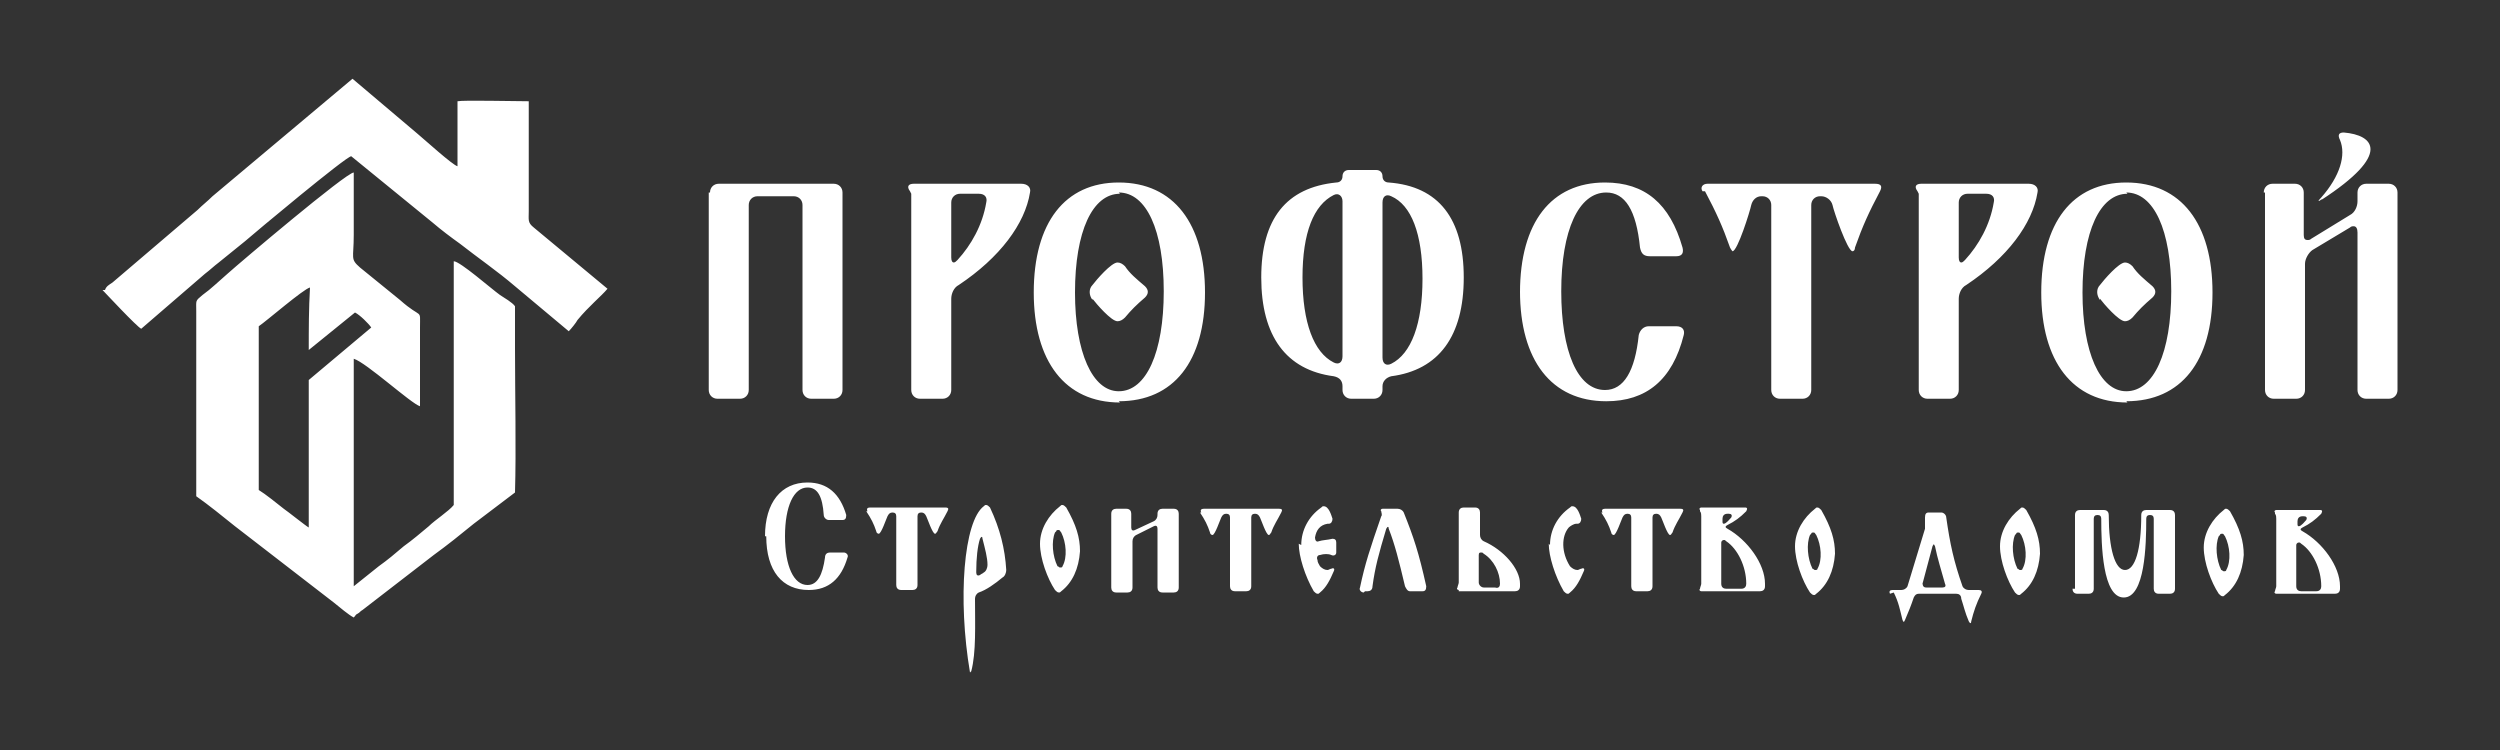 <?xml version="1.0" encoding="UTF-8"?> <svg xmlns="http://www.w3.org/2000/svg" xmlns:xlink="http://www.w3.org/1999/xlink" xmlns:xodm="http://www.corel.com/coreldraw/odm/2003" xml:space="preserve" width="2000px" height="600px" version="1.1" style="shape-rendering:geometricPrecision; text-rendering:geometricPrecision; image-rendering:optimizeQuality; fill-rule:evenodd; clip-rule:evenodd" viewBox="0 0 2000 600"><rect x="0" y="0" width="2000" height="600" fill="#333333" stroke="none"/> <defs> <style type="text/css"> .fil0 {fill:white} </style> </defs> <g id="Слой_x0020_1">  <path class="fil0" d="M247 280l37 -30c4,2 11,9 13,12l-50 42 0 118c-2,-1 -17,-13 -20,-15 -5,-4 -15,-12 -20,-15l0 -131c6,-4 36,-30 41,-31 -1,17 -1,33 -1,50zm-90 25c0,31 0,61 0,92 10,7 21,16 31,24l79 61c5,4 12,10 16,12 2,-2 1,-2 3,-3 2,-1 2,-2 4,-3l57 -44c11,-8 21,-16 32,-25l33 -25c1,-34 0,-80 0,-115l0 -34c-2,-3 -9,-7 -12,-9 -7,-5 -32,-27 -37,-27l0 195c-4,5 -15,12 -20,17 -6,5 -13,11 -20,16 -7,6 -13,11 -20,16l-20 16c0,-59 0,-123 0,-182 10,3 46,36 53,38l0 -63c0,-16 2,-6 -16,-22l-32 -26c-8,-7 -5,-7 -5,-26 0,-17 0,-32 0,-50 -6,0 -91,72 -101,81 -7,6 -13,12 -20,17 -6,5 -5,4 -5,13l0 56zm-75 -73c1,1 28,30 31,31l51 -44c4,-3 7,-6 11,-9l21 -17c8,-7 81,-68 85,-68l65 53c7,6 15,12 22,17 14,11 30,22 44,34l43 36c2,-2 6,-7 7,-9 9,-11 19,-19 24,-25l-59 -49c-5,-4 -4,-6 -4,-13l0 -88c-13,0 -52,-1 -57,0l0 52c-4,-1 -26,-21 -32,-26l-52 -44 -112 94c-4,4 -8,7 -12,11l-68 58c-3,2 -5,3 -6,6zm531 197c0,28 13,43 34,43 16,0 26,-9 31,-26 1,-2 -1,-4 -3,-4l-11 0c-2,0 -4,1 -4,4 -2,14 -6,22 -14,22 -11,0 -18,-15 -18,-39 0,-24 7,-39 18,-39 8,0 12,7 13,22 0,2 2,4 4,4l11 0c2,0 3,-1 3,-4 -5,-17 -15,-26 -31,-26 -21,0 -34,16 -34,43zm80 -20c4,6 6,10 8,16 0,1 1,2 2,2 2,0 6,-12 7,-14 1,-2 2,-3 4,-3 2,0 3,1 3,3l0 55c0,2 1,4 4,4l9 0c2,0 4,-1 4,-4l0 -55c0,-2 1,-3 3,-3 2,0 3,1 4,3 1,2 5,14 7,14 1,0 1,-1 2,-2 2,-6 5,-10 8,-16 1,-2 1,-3 -2,-3l-60 0c-2,0 -3,1 -2,3zm84 128c0,0 0,0 0,0 0,0 0,0 0,0 4,-15 3,-37 3,-58 0,-2 1,-4 3,-5 6,-2 13,-7 19,-12 2,-1 3,-4 3,-6 -1,-17 -5,-33 -13,-50 -1,-1 -2,-2 -3,-2 -1,0 -1,0 -2,1 -16,12 -21,74 -11,133zm4 -80c0,-10 1,-20 3,-26 1,-2 2,-2 2,0 2,8 4,15 4,21 0,2 -1,5 -3,6 -1,1 -2,1 -3,2 -2,1 -3,0 -3,-2zm51 -22c0,12 6,28 12,37 1,1 2,2 3,2 1,0 1,0 2,-1 9,-7 14,-18 15,-32 0,-11 -3,-21 -11,-35 -1,-1 -2,-2 -3,-2 -1,0 -1,0 -2,1 -9,7 -16,18 -16,30zm13 -10c0,-1 1,-1 2,-1 1,0 1,1 2,2 4,8 5,20 1,27 0,1 -1,1 -2,1 -1,0 -1,-1 -2,-1 -4,-8 -5,-20 -2,-27zm48 -18c-2,0 -4,1 -4,4l0 59c0,2 1,4 4,4l9 0c2,0 4,-1 4,-4l0 -37c0,-2 1,-4 3,-5l14 -7c2,-1 3,0 3,2l0 47c0,2 1,4 4,4l9 0c2,0 4,-1 4,-4l0 -59c0,-2 -1,-4 -4,-4l-9 0c-2,0 -4,1 -4,4l0 1c0,2 -1,4 -3,5l-15 7c-2,1 -3,0 -3,-2l0 -11c0,-2 -1,-4 -4,-4l-9 0zm67 3c4,6 6,10 8,16 0,1 1,2 2,2 2,0 6,-12 7,-14 1,-2 2,-3 4,-3 2,0 3,1 3,3l0 55c0,2 1,4 4,4l9 0c2,0 4,-1 4,-4l0 -55c0,-2 1,-3 3,-3 2,0 3,1 4,3 1,2 5,14 7,14 1,0 1,-1 2,-2 2,-6 5,-10 8,-16 1,-2 1,-3 -2,-3l-60 0c-2,0 -3,1 -2,3zm79 25c0,10 5,26 12,38 1,1 2,2 3,2 1,0 1,0 2,-1 5,-4 8,-10 11,-17 1,-2 0,-3 -2,-2 -1,0 -2,1 -3,1 -2,0 -4,-1 -6,-3 -1,-2 -2,-3 -2,-5 -1,-2 0,-4 2,-4 3,-1 7,-1 9,0 2,1 4,0 4,-2l0 -8c0,-2 -1,-3 -3,-3 -4,1 -8,1 -11,2 -2,1 -3,-1 -3,-3 1,-6 4,-10 10,-11 0,0 1,0 1,0 2,0 3,-2 3,-4 -1,-3 -3,-10 -7,-10 -1,0 -1,0 -2,1 -10,7 -16,18 -16,30zm53 38l2 0c2,0 4,-1 4,-4 2,-15 5,-26 11,-46 1,-2 2,-2 2,0 5,13 8,25 13,46 1,2 2,4 4,4l10 0c2,0 3,-1 3,-4 -6,-27 -10,-39 -18,-59 -1,-2 -3,-3 -5,-3l-12 0c-1,0 -2,1 -1,2 0,1 1,3 0,4 -9,26 -13,38 -17,57 -1,2 1,4 3,4zm75 0l45 0c2,0 4,-1 4,-4l0 -2c0,-12 -13,-27 -29,-34 -2,-1 -3,-3 -3,-5l0 -18c0,-2 -1,-4 -4,-4l-9 0c-2,0 -4,1 -4,4l0 56c0,1 -1,3 -1,4 -1,1 0,2 1,2zm16 -29c0,-2 1,-2 2,-2 1,0 1,0 2,1 8,5 13,15 13,24 0,2 -1,4 -4,3l-9 0c-2,0 -4,-2 -4,-4l0 -22zm56 -9c0,10 5,26 12,38 1,1 2,2 3,2 1,0 1,0 2,-1 5,-4 8,-10 11,-17 1,-2 0,-3 -2,-2 -1,0 -2,1 -3,1 -2,0 -4,-1 -6,-3 -7,-11 -7,-24 -1,-31 1,-1 4,-3 6,-3 0,0 1,0 1,0 2,0 3,-2 3,-4 -1,-3 -3,-10 -7,-10 -1,0 -1,0 -2,1 -10,7 -16,18 -16,30zm42 -25c4,6 6,10 8,16 0,1 1,2 2,2 2,0 6,-12 7,-14 1,-2 2,-3 4,-3 2,0 3,1 3,3l0 55c0,2 1,4 4,4l9 0c2,0 4,-1 4,-4l0 -55c0,-2 1,-3 3,-3 2,0 3,1 4,3 1,2 5,14 7,14 1,0 1,-1 2,-2 2,-6 5,-10 8,-16 1,-2 1,-3 -2,-3l-60 0c-2,0 -3,1 -2,3zm79 -1c1,1 1,3 1,4l0 54c0,1 -1,3 -1,4 -1,1 0,2 1,2l47 0c2,0 4,-1 4,-4l0 -2c0,-16 -14,-35 -30,-44 -2,-1 -2,-2 0,-3 6,-3 10,-6 15,-11 1,-2 1,-3 -1,-3l-35 0c-1,0 -2,1 -1,2zm17 25c0,-1 1,-2 2,-2 1,0 1,0 2,1 9,6 16,20 16,34 0,2 -1,4 -4,4l-12 0c-2,0 -4,-1 -4,-4l0 -32zm4 -23l2 0c2,0 3,1 2,3 -1,1 -4,5 -6,5 -1,0 -1,-1 -1,-2l0 -2c0,-2 1,-4 4,-4l0 0zm55 26c0,12 6,28 12,37 1,1 2,2 3,2 1,0 1,0 2,-1 9,-7 14,-18 15,-32 0,-11 -3,-21 -11,-35 -1,-1 -2,-2 -3,-2 -1,0 -1,0 -2,1 -9,7 -16,18 -16,30zm13 -10c0,-1 1,-1 2,-1 1,0 1,1 2,2 4,8 5,20 1,27 0,1 -1,1 -2,1 -1,0 -1,-1 -2,-1 -4,-8 -5,-20 -2,-27zm66 47c4,8 5,14 7,22 1,2 1,2 2,0 3,-7 5,-12 7,-18 1,-2 2,-3 4,-3l30 0c2,0 4,1 4,4 2,6 3,11 6,18 1,2 2,2 2,0 2,-8 4,-14 8,-22 1,-2 0,-3 -2,-3l-8 0c-2,0 -4,-1 -5,-3 -7,-20 -10,-34 -13,-55 0,-2 -2,-4 -4,-4l-10 0c-2,0 -3,1 -3,4 0,1 0,1 0,2 0,2 0,5 0,7l-14 46c-1,2 -3,3 -5,3l-7 0c-2,0 -3,1 -2,3zm23 -7l8 -30c1,-2 1,-2 2,0 2,10 5,19 8,30 1,2 0,3 -2,3l-13 0c-2,0 -3,-1 -3,-4zm62 -30c0,12 6,28 12,37 1,1 2,2 3,2 1,0 1,0 2,-1 9,-7 14,-18 15,-32 0,-11 -3,-21 -11,-35 -1,-1 -2,-2 -3,-2 -1,0 -1,0 -2,1 -9,7 -16,18 -16,30zm13 -10c0,-1 1,-1 2,-1 1,0 1,1 2,2 4,8 5,20 1,27 0,1 -1,1 -2,1 -1,0 -1,-1 -2,-1 -4,-8 -5,-20 -2,-27zm45 44c0,2 1,4 4,4l9 0c2,0 4,-1 4,-4l0 -56c0,-2 1,-3 3,-3 2,0 3,1 3,3 0,21 1,63 18,63 17,0 18,-42 18,-63 0,-2 1,-3 3,-3 2,0 3,1 3,3l0 56c0,2 1,4 4,4l9 0c2,0 4,-1 4,-4l0 -59c0,-2 -1,-4 -4,-4l-19 0c-2,0 -4,1 -4,4 0,28 -5,44 -13,44 -8,0 -13,-17 -13,-44 0,-2 -1,-4 -4,-4l-19 0c-2,0 -4,1 -4,4l0 59zm105 -33c0,12 6,28 12,37 1,1 2,2 3,2 1,0 1,0 2,-1 9,-7 14,-18 15,-32 0,-11 -3,-21 -11,-35 -1,-1 -2,-2 -3,-2 -1,0 -1,0 -2,1 -9,7 -16,18 -16,30zm13 -10c0,-1 1,-1 2,-1 1,0 1,1 2,2 4,8 5,20 1,27 0,1 -1,1 -2,1 -1,0 -1,-1 -2,-1 -4,-8 -5,-20 -2,-27zm44 -17c1,1 1,3 1,4l0 54c0,1 -1,3 -1,4 -1,1 0,2 1,2l47 0c2,0 4,-1 4,-4l0 -2c0,-16 -14,-35 -30,-44 -2,-1 -2,-2 0,-3 6,-3 10,-6 15,-11 1,-2 1,-3 -1,-3l-35 0c-1,0 -2,1 -1,2zm17 25c0,-1 1,-2 2,-2 1,0 1,0 2,1 9,6 16,20 16,34 0,2 -1,4 -4,4l-12 0c-2,0 -4,-1 -4,-4l0 -32zm4 -23l2 0c2,0 3,1 2,3 -1,1 -4,5 -6,5 -1,0 -1,-1 -1,-2l0 -2c0,-2 1,-4 4,-4l0 0zm-1274 -259l0 158c0,4 3,7 7,7l18 0c4,0 7,-3 7,-7l0 -148c0,-4 3,-7 7,-7l29 0c4,0 7,3 7,7l0 148c0,4 3,7 7,7l18 0c4,0 7,-3 7,-7l0 -158c0,-4 -3,-7 -7,-7l-92 0c-4,0 -7,3 -7,7zm161 -1l1 2 0 0 0 157c0,4 3,7 7,7l18 0c4,0 7,-3 7,-7l0 -73c0,-4 2,-9 6,-11 33,-22 53,-49 57,-74 1,-4 -2,-7 -7,-7l-86 0c-4,0 -6,2 -3,6zm33 9c0,-4 3,-7 7,-7l15 0c5,0 7,3 6,7 -3,18 -12,34 -23,46 -1,1 -2,2 -3,2 -1,0 -2,-1 -2,-4l0 -44zm134 159c44,0 69,-32 69,-87 0,-55 -25,-88 -69,-88 -43,0 -68,32 -68,88 0,55 25,88 69,88zm0 -167c22,0 36,30 36,79 0,49 -14,80 -36,80 -21,0 -35,-31 -35,-79 0,-49 14,-79 36,-79zm-21 85c3,4 15,18 20,18 2,0 4,-1 6,-3 5,-6 9,-10 16,-16 3,-3 3,-6 0,-9 -7,-6 -12,-10 -16,-16 -2,-2 -4,-3 -6,-3 -5,0 -17,14 -20,18 -3,3 -3,8 0,12zm193 62c5,1 7,4 7,8l0 3c0,4 3,7 7,7l18 0c4,0 7,-3 7,-7l0 -3c0,-4 3,-7 7,-8 38,-5 58,-32 58,-79 0,-47 -20,-73 -60,-76 -3,0 -5,-2 -5,-5 0,-3 -2,-5 -5,-5l-22 0c-3,0 -5,2 -5,5 0,3 -2,5 -5,5 -40,4 -60,29 -60,76 0,47 20,74 58,79zm-25 -79c0,-36 9,-58 25,-66 4,-2 7,1 7,5l0 124c0,5 -3,7 -7,5 -16,-8 -25,-32 -25,-68zm64 -60c0,-5 3,-7 7,-5 16,7 25,30 25,66 0,36 -9,60 -25,68 -4,2 -7,0 -7,-5l0 -124zm110 71c0,55 25,88 69,88 32,0 53,-17 62,-53 1,-4 -1,-7 -6,-7l-22 0c-4,0 -7,3 -8,7 -3,29 -12,44 -27,44 -22,0 -35,-31 -35,-79 0,-49 14,-79 36,-79 15,0 24,14 27,44 1,5 3,7 8,7l21 0c5,0 6,-3 5,-7 -10,-35 -30,-52 -62,-52 -43,0 -68,32 -68,88zm148 -80c9,17 14,28 20,45 1,2 2,3 2,3 4,0 14,-32 15,-37 1,-4 4,-7 8,-7l1 0c4,0 7,3 7,7l0 148c0,4 3,7 7,7l18 0c4,0 7,-3 7,-7l0 -148c0,-4 3,-7 7,-7l1 0c4,0 8,3 9,7 1,5 12,37 16,37 1,0 2,-1 2,-3 6,-17 11,-28 20,-45 2,-4 1,-6 -4,-6l-134 0c-4,0 -6,3 -4,6zm170 0l1 2 0 0 0 157c0,4 3,7 7,7l18 0c4,0 7,-3 7,-7l0 -73c0,-4 2,-9 6,-11 33,-22 53,-49 57,-74 1,-4 -2,-7 -7,-7l-86 0c-4,0 -6,2 -3,6zm33 9c0,-4 3,-7 7,-7l15 0c5,0 7,3 6,7 -3,18 -12,34 -23,46 -1,1 -2,2 -3,2 -1,0 -2,-1 -2,-4l0 -44zm134 159c44,0 69,-32 69,-87 0,-55 -25,-88 -69,-88 -43,0 -68,32 -68,88 0,55 25,88 69,88zm0 -167c22,0 36,30 36,79 0,49 -14,80 -36,80 -21,0 -35,-31 -35,-79 0,-49 14,-79 36,-79zm-21 85c3,4 15,18 20,18 2,0 4,-1 6,-3 5,-6 9,-10 16,-16 3,-3 3,-6 0,-9 -7,-6 -12,-10 -16,-16 -2,-2 -4,-3 -6,-3 -5,0 -17,14 -20,18 -3,3 -3,8 0,12zm132 -85l0 158c0,4 3,7 7,7l18 0c4,0 7,-3 7,-7l0 -101c0,-4 3,-9 6,-11l30 -18c1,-1 2,-1 3,-1 2,0 3,2 3,5l0 126c0,4 3,7 7,7l18 0c4,0 7,-3 7,-7l0 -158c0,-4 -3,-7 -7,-7l-18 0c-4,0 -7,3 -7,7l0 7c0,4 -2,9 -6,11l-31 19c-1,1 -2,1 -3,1 -2,0 -3,-1 -3,-4l0 -34c0,-4 -3,-7 -7,-7l-18 0c-4,0 -7,3 -7,7zm45 6c57,-37 42,-52 18,-54 -4,0 -5,2 -3,6 5,12 0,29 -15,46 -3,3 -3,4 1,1z"></path> </g> </svg> 